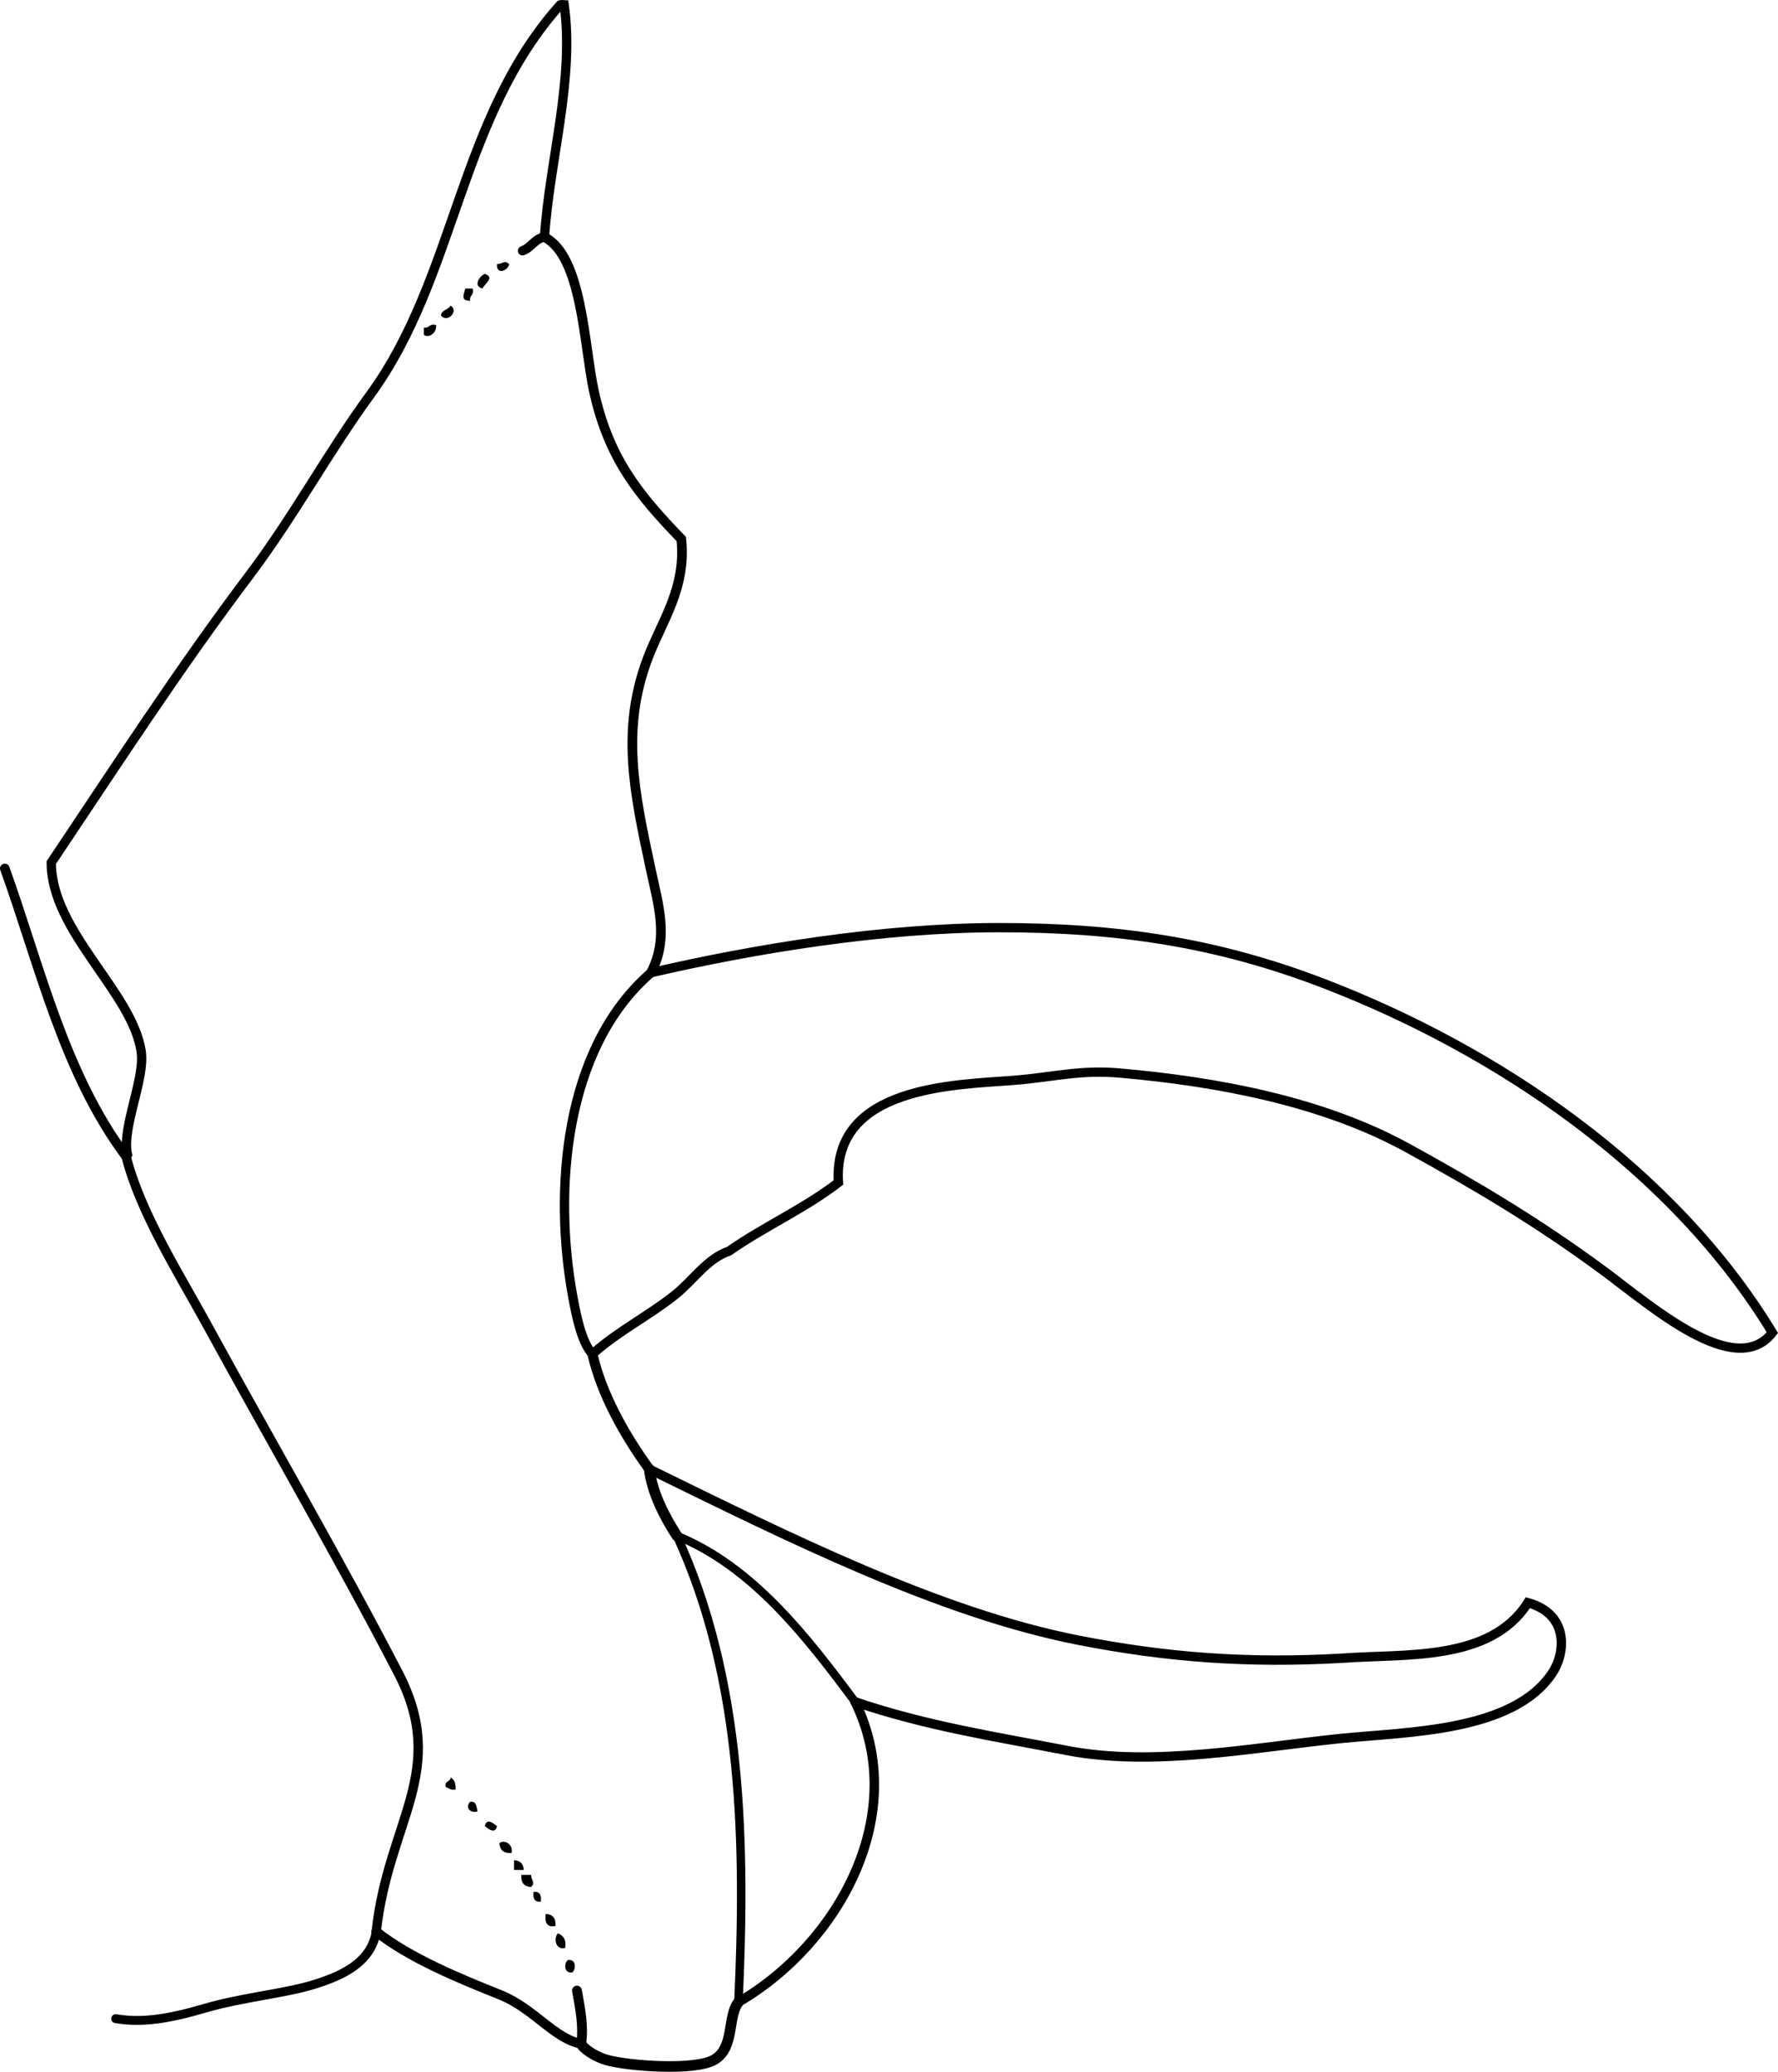 <?xml version="1.0" encoding="iso-8859-1"?>
<!-- Generator: Adobe Illustrator 14.0.0, SVG Export Plug-In . SVG Version: 6.00 Build 43363)  -->
<!DOCTYPE svg PUBLIC "-//W3C//DTD SVG 1.1//EN" "http://www.w3.org/Graphics/SVG/1.1/DTD/svg11.dtd">
<svg version="1.1" id="Layer_1" xmlns="http://www.w3.org/2000/svg" xmlns:xlink="http://www.w3.org/1999/xlink" x="0px" y="0px"
	 width="131.315px" height="152.994px" viewBox="0 0 131.315 152.994" style="enable-background:new 0 0 131.315 152.994;"
	 xml:space="preserve">
<g>
	<path style="fill-rule:evenodd;clip-rule:evenodd;" d="M37.604,19.507c-0.067,0.481-0.957,0.843-0.9,0
		C37.151,19.488,37.261,19.17,37.604,19.507z"/>
	<path style="fill-rule:evenodd;clip-rule:evenodd;" d="M35.804,20.227c0.78,0.247-0.014,0.741-0.18,1.08
		C34.9,21.116,35.436,20.363,35.804,20.227z"/>
	<path style="fill-rule:evenodd;clip-rule:evenodd;" d="M34.365,21.307c0.18,0,0.36,0,0.54,0c0.149,0.509-0.253,0.466-0.18,0.9
		C34.001,22.232,34.249,21.745,34.365,21.307z"/>
	<path style="fill-rule:evenodd;clip-rule:evenodd;" d="M33.285,22.566c0.639,0.417-0.279,1.335-0.72,0.72
		C32.623,22.864,33.122,22.883,33.285,22.566z"/>
	<path style="fill-rule:evenodd;clip-rule:evenodd;" d="M32.205,24.006c0.073,0.635-0.61,0.988-0.899,0.72c0-0.18,0-0.36,0-0.54
		C31.739,24.259,31.697,23.857,32.205,24.006z"/>
	<path style="fill-rule:evenodd;clip-rule:evenodd;" d="M33.285,131.252c0.267,0.152,0.387,0.452,0.36,0.899
		c-0.376,0.076-0.476-0.123-0.72-0.18C32.794,131.481,33.283,131.61,33.285,131.252z"/>
	<path style="fill-rule:evenodd;clip-rule:evenodd;" d="M34.725,133.051c0.475-0.055,0.464,0.376,0.54,0.72
		C34.62,133.918,34.371,133.388,34.725,133.051z"/>
	<path style="fill-rule:evenodd;clip-rule:evenodd;" d="M36.704,134.851c-0.142,0.631-0.629,0.208-0.899,0
		C35.946,134.219,36.434,134.643,36.704,134.851z"/>
	<path style="fill-rule:evenodd;clip-rule:evenodd;" d="M37.783,136.831c-0.586,0.047-0.866-0.214-0.899-0.72
		C37.188,135.828,37.922,136.129,37.783,136.831z"/>
	<path style="fill-rule:evenodd;clip-rule:evenodd;" d="M37.963,137.37c0.458,0.022,0.698,0.263,0.72,0.721c-0.24,0-0.48,0-0.72,0
		C37.963,137.85,37.963,137.61,37.963,137.37z"/>
	<path style="fill-rule:evenodd;clip-rule:evenodd;" d="M38.503,138.45c0.24,0,0.479,0,0.72,0c0.02,0.447,0.337,0.557,0,0.899
		C38.717,139.316,38.457,139.037,38.503,138.45z"/>
	<path style="fill-rule:evenodd;clip-rule:evenodd;" d="M39.403,139.709c0.474-0.055,0.591,0.249,0.54,0.72
		C39.469,140.483,39.352,140.18,39.403,139.709z"/>
	<path style="fill-rule:evenodd;clip-rule:evenodd;" d="M40.303,141.329c0.506,0.034,0.767,0.313,0.72,0.9
		C40.357,142.354,40.228,141.944,40.303,141.329z"/>
	<path style="fill-rule:evenodd;clip-rule:evenodd;" d="M41.202,142.768c0.387,0.153,0.637,0.443,0.54,1.08
		C41.001,144.027,40.883,143.109,41.202,142.768z"/>
	<path style="fill-rule:evenodd;clip-rule:evenodd;" d="M41.922,144.748c0.623-0.126,0.645,0.631,0.36,0.9
		C41.659,145.774,41.637,145.017,41.922,144.748z"/>
	<g>
		<path style="fill-rule:evenodd;clip-rule:evenodd;fill:none;stroke:#000000;stroke-width:0.715;stroke-linecap:round;" d="
			M40.213,17.51c2.787,1.416,2.912,7.955,3.641,11.323c1.09,5.035,3.333,7.723,6.461,10.971c0.388,3.612-1.415,6.025-2.459,8.764
			c-2.032,5.324-0.996,10.005,0.196,15.586c0.587,2.751,1.36,5.115,0.027,7.679"/>
		<path style="fill-rule:evenodd;clip-rule:evenodd;fill:none;stroke:#000000;stroke-width:0.685;stroke-linecap:round;" d="
			M48.079,71.832c7.609-1.761,17.048-3.32,25.645-3.329c8.724-0.009,16.118,1.075,24.039,4.122
			c12.845,4.939,25.795,13.699,33.138,25.784c-2.739,3.528-8.985-1.99-12.425-4.536c-4.831-3.575-9.485-6.334-14.504-9.093
			c-6.287-3.455-14.047-4.906-21.274-5.541c-2.971-0.261-4.93,0.311-7.815,0.539c-4.271,0.339-13.412,0.38-12.96,7.544
			c-2.497,1.925-5.472,3.245-8.076,5.063c-1.636,0.567-2.614,2.13-3.974,3.22c-1.957,1.568-4.248,2.702-6.115,4.387"/>
		<path style="fill-rule:evenodd;clip-rule:evenodd;fill:none;stroke:#000000;stroke-width:0.742;stroke-linecap:round;" d="
			M43.756,99.991c0.67,2.968,2.382,6.001,4.194,8.498"/>
		<path style="fill-rule:evenodd;clip-rule:evenodd;fill:none;stroke:#000000;stroke-width:0.692;stroke-linecap:round;" d="
			M47.95,108.489c10.276,5.028,21.427,10.624,31.728,12.639c6.467,1.265,12.471,1.727,19.494,1.322
			c4.556-0.344,10.907,0.279,13.669-4.099c3.014,0.832,2.821,3.663,1.801,5.198c-2.891,4.351-10.726,4.334-15.594,4.828
			c-6.325,0.643-13.849,2.13-20.249,0.889c-5.294-1.027-10.393-1.807-15.644-3.593"/>
		<path style="fill-rule:evenodd;clip-rule:evenodd;fill:none;stroke:#000000;stroke-width:0.657;stroke-linecap:round;" d="
			M27.787,142.64c-0.372,2.264-2.465,3.24-4.546,3.891c-2.229,0.696-5.333,0.954-8.107,1.769c-2.578,0.756-4.619,1.114-6.591,0.767"
			/>
		<path style="fill-rule:evenodd;clip-rule:evenodd;fill:none;stroke:#000000;stroke-width:0.711;stroke-linecap:round;" d="
			M9.314,85.392C4.736,79.278,2.926,71.29,0.355,64.133"/>
		<path style="fill-rule:evenodd;clip-rule:evenodd;fill:none;stroke:#000000;stroke-width:0.687;stroke-linecap:round;" d="
			M9.314,85.392c0.033-0.045,0.065-0.09,0.098-0.135c-0.446-1.978,1.331-5.59,1.011-7.643C9.74,73.234,3.793,68.791,3.785,63.7
			c4.818-7.192,9.474-14.383,14.621-21.203c3.291-4.362,5.803-9.054,8.935-13.34c6.338-8.677,6.558-20.463,14.039-28.799
			c0.076-0.021,0.181-0.015,0.288-0.007c0.77,5.54-1.087,11.51-1.454,17.159"/>
		<path style="fill-rule:evenodd;clip-rule:evenodd;fill:none;stroke:#000000;stroke-width:0.692;stroke-linecap:round;" d="
			M9.314,85.392c1.02,4.1,3.936,8.712,5.896,12.295c4.812,8.795,9.913,17.569,14.207,25.86c3.747,7.233-0.736,10.913-1.63,19.093"/>
		<path style="fill-rule:evenodd;clip-rule:evenodd;fill:none;stroke:#000000;stroke-width:0.71;stroke-linecap:round;" d="
			M27.787,142.64c2.462,1.956,6.168,3.479,9.141,4.664c2.483,0.991,4.005,3.246,5.995,3.623"/>
		<path style="fill-rule:evenodd;clip-rule:evenodd;fill:none;stroke:#000000;stroke-width:0.725;stroke-linecap:round;" d="
			M42.923,150.927c0.196-1.325-0.083-2.636-0.311-3.93"/>
		<path style="fill-rule:evenodd;clip-rule:evenodd;fill:none;stroke:#000000;stroke-width:0.782;stroke-linecap:round;" d="
			M42.923,150.927c0.112,0.321,1.011,0.94,1.837,1.182c1.554,0.455,6.587,0.844,8.016-0.021c1.501-0.909,0.927-3.176,1.764-4.239"/>
		<path style="fill-rule:evenodd;clip-rule:evenodd;fill:none;stroke:#000000;stroke-width:0.629;stroke-linecap:round;" d="
			M54.539,147.848c0.521-11.501,0.372-23.743-4.549-34.44"/>
		<path style="fill-rule:evenodd;clip-rule:evenodd;fill:none;stroke:#000000;stroke-width:0.689;stroke-linecap:round;" d="
			M40.213,17.51c-0.697,0.088-0.997,0.8-1.62,1.008"/>
		<path style="fill-rule:evenodd;clip-rule:evenodd;fill:none;stroke:#000000;stroke-width:0.689;stroke-linecap:round;" d="
			M48.079,71.832c-6.479,5.604-7.188,16.192-5.787,23.864c0.301,1.65,0.687,3.46,1.465,4.295"/>
		<path style="fill-rule:evenodd;clip-rule:evenodd;fill:none;stroke:#000000;stroke-width:0.611;stroke-linecap:round;" d="
			M49.99,113.408c5.625,2.298,9.609,7.485,13.166,12.266"/>
		<path style="fill-rule:evenodd;clip-rule:evenodd;fill:none;stroke:#000000;stroke-width:0.792;stroke-linecap:round;" d="
			M47.95,108.489c0.219,1.731,1.093,3.458,2.04,4.919"/>
		<path style="fill-rule:evenodd;clip-rule:evenodd;fill:none;stroke:#000000;stroke-width:0.701;stroke-linecap:round;" d="
			M54.539,147.848c7.431-4.322,12.688-13.886,8.616-22.175"/>
	</g>
</g>
</svg>
